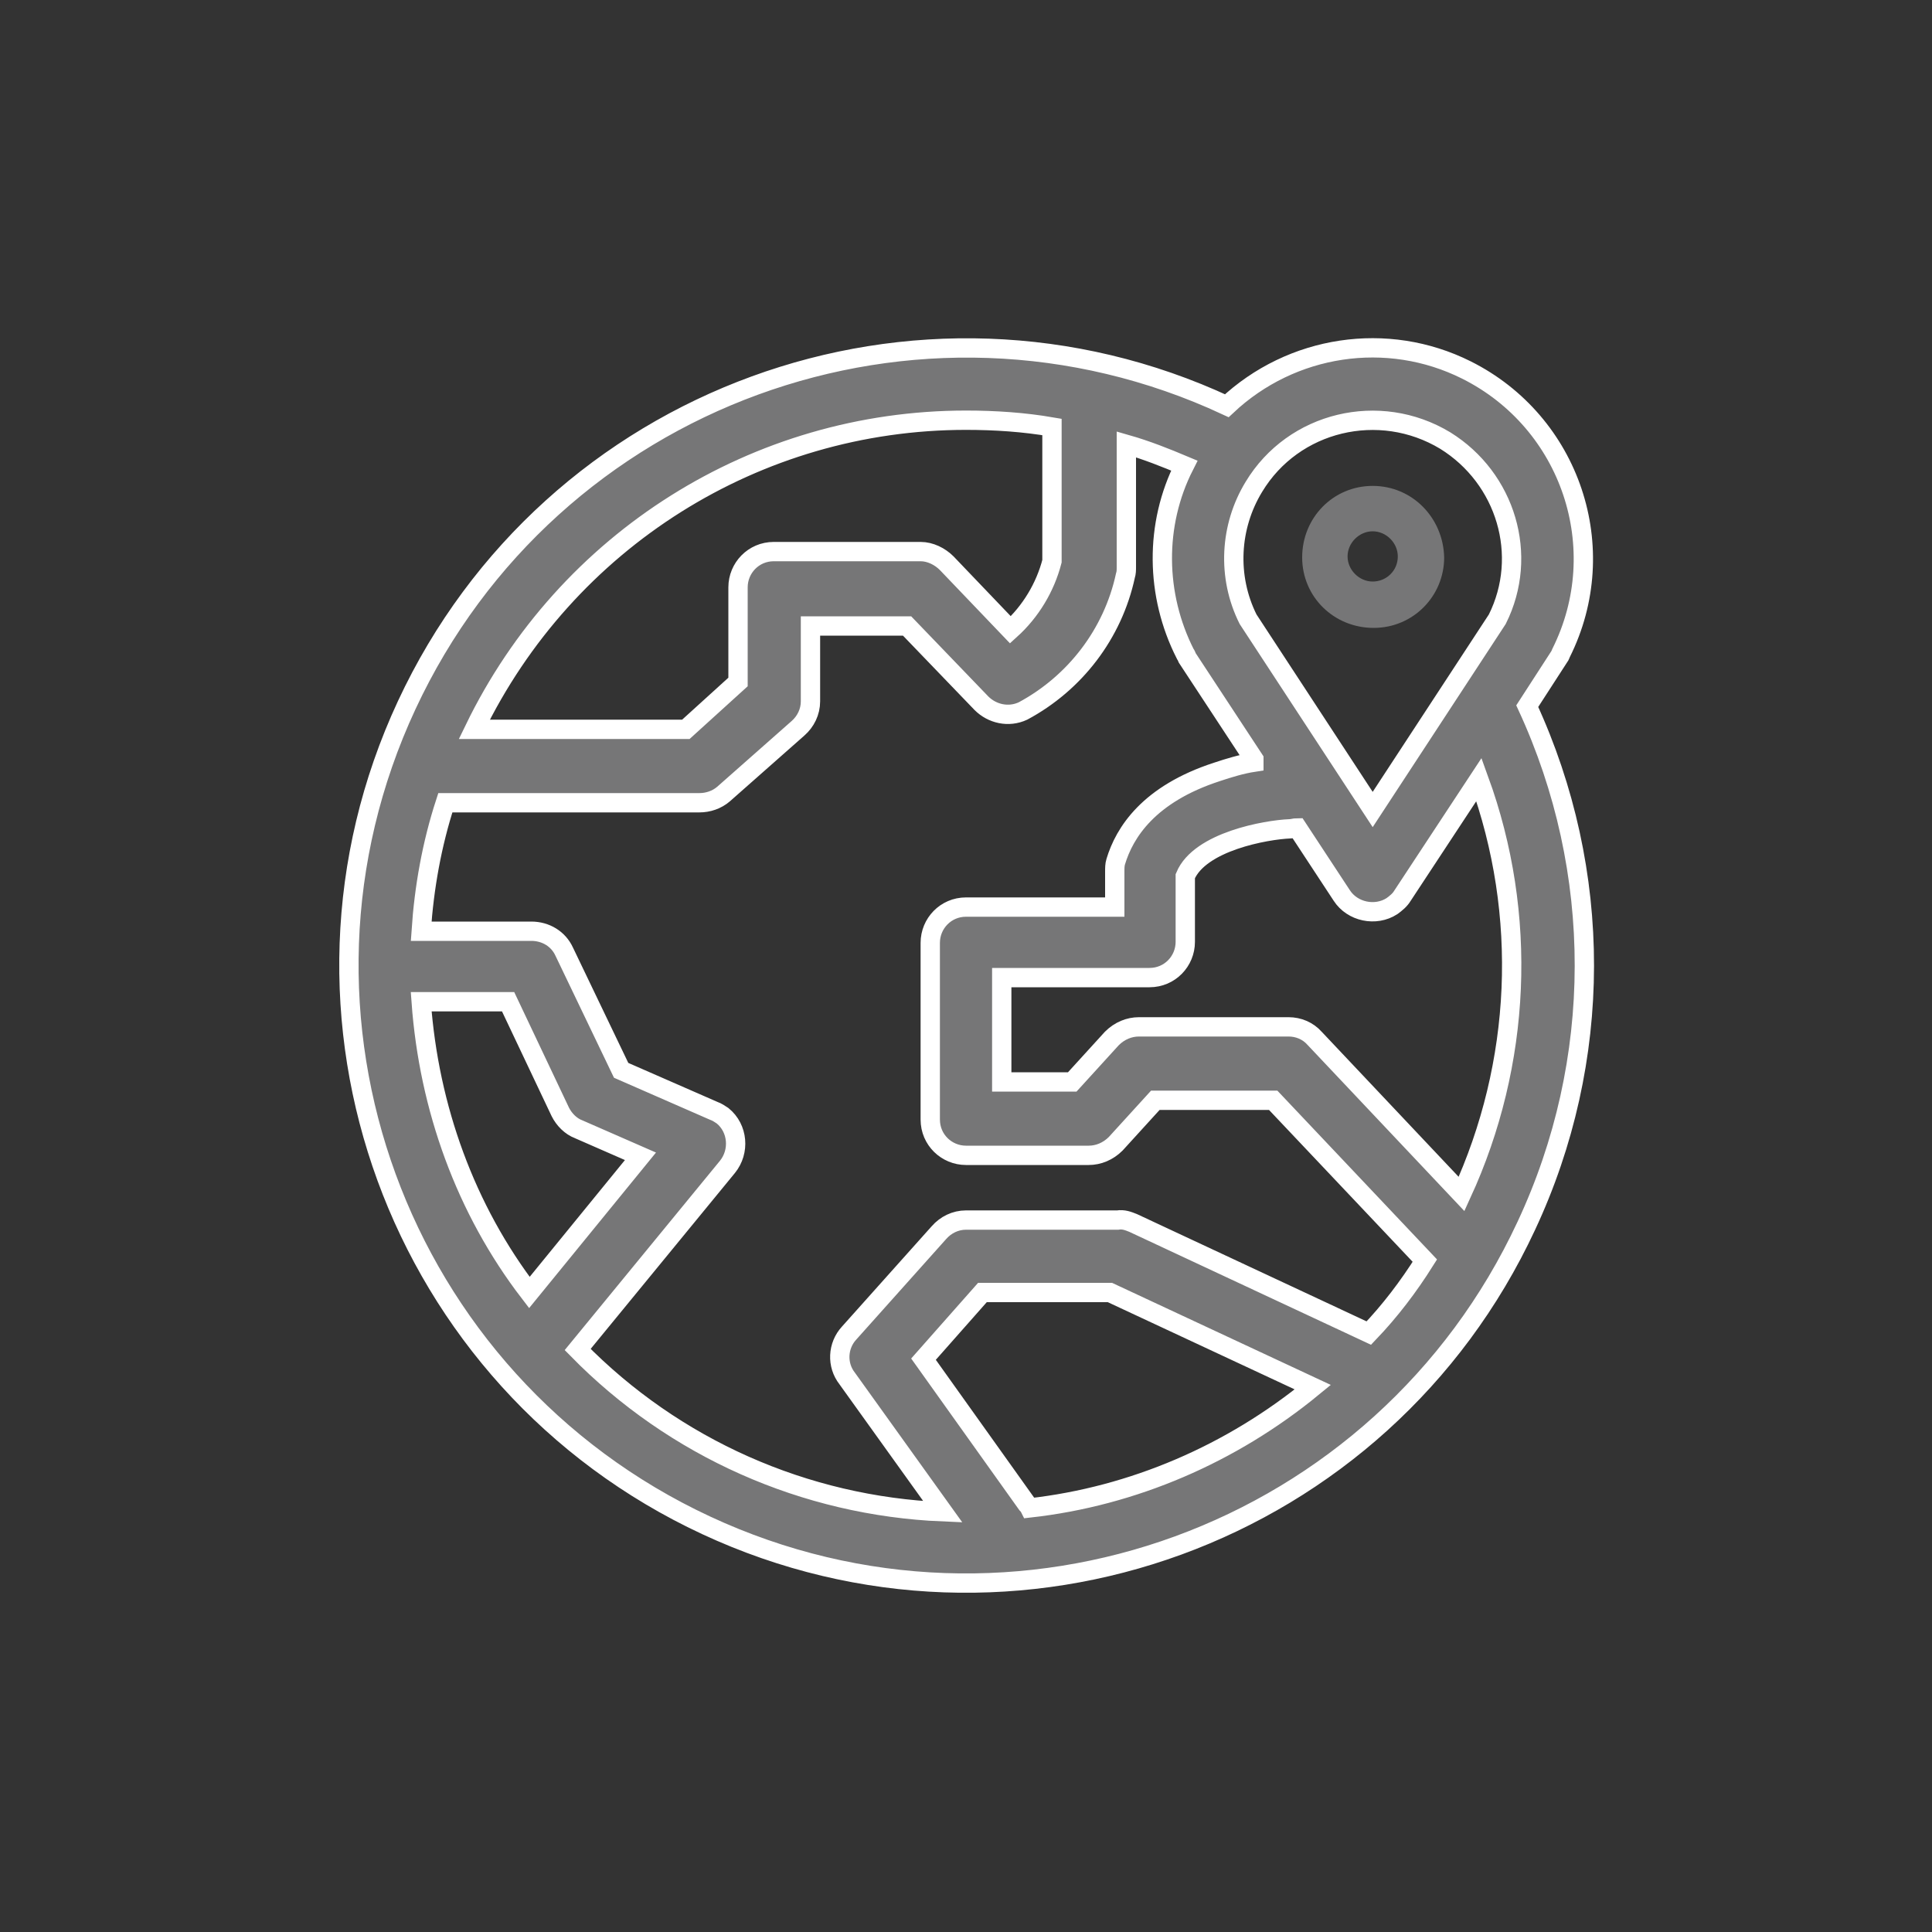 <?xml version="1.0" encoding="utf-8"?>
<!-- Generator: Adobe Illustrator 22.1.0, SVG Export Plug-In . SVG Version: 6.00 Build 0)  -->
<svg version="1.1" id="Layer_1" xmlns="http://www.w3.org/2000/svg" xmlns:xlink="http://www.w3.org/1999/xlink" x="0px" y="0px"
	 viewBox="0 0 200 200" style="enable-background:new 0 0 200 200;" xml:space="preserve">
<rect x="0" y="0" width="200" height="200" fill="#333333" stroke="none"/>
<style type="text/css">
	.st0{fill:#767677;stroke:#FFFFFF;stroke-width:2;stroke-miterlimit:10;}
	.st1{fill:#767677;}
</style>
<title>marketpins-iconos-</title>
<path class="st0" d="M158.1,73.1l3.3-5.1c0.1-0.1,0.1-0.2,0.2-0.4c5.4-10.8,1-23.9-9.8-29.3c-8.2-4.1-18.1-2.6-24.8,3.7
	c-32-14.9-70-1-84.9,31s-1,70,31,84.9c32,14.9,70,1,84.9-31C166,109.8,166,90.2,158.1,73.1L158.1,73.1z M129.8,50.4
	c4.1-6.8,13-8.9,19.8-4.8c6.3,3.9,8.7,11.9,5.4,18.5l-12.9,19.7l-12.9-19.7C127,59.7,127.3,54.5,129.8,50.4L129.8,50.4L129.8,50.4z
	 M100,43.5c3,0,6,0.2,8.9,0.7v13.9c-0.7,2.7-2.2,5.2-4.3,7.1l-6.6-6.9c-0.7-0.7-1.7-1.2-2.7-1.2H80.1c-2.1,0-3.7,1.7-3.7,3.7
	c0,0,0,0,0,0v9.8L71,75.5H49.1C58.6,55.9,78.3,43.5,100,43.5L100,43.5z M43.6,103.7h9l5.4,11.4c0.4,0.8,1.1,1.5,1.9,1.8l6.4,2.8
	l-11.5,14.1C48.2,125.2,44.4,114.7,43.6,103.7L43.6,103.7L43.6,103.7z M106.6,156.1c-0.1-0.2-0.2-0.3-0.3-0.4l-10.7-15l6.1-6.9h13.2
	l21,9.8C127.5,150.5,117.3,154.9,106.6,156.1L106.6,156.1L106.6,156.1z M141.7,138l-24.4-11.4c-0.5-0.2-1-0.4-1.6-0.3H100
	c-1.1,0-2.1,0.5-2.8,1.3L87.9,138c-1.2,1.3-1.3,3.3-0.2,4.7l9.9,13.8c-14.3-0.6-27.8-6.6-37.8-16.8l15.5-18.9c1.3-1.6,1.1-4-0.5-5.3
	c-0.3-0.2-0.6-0.4-0.9-0.5l-9.6-4.2l-5.9-12.3c-0.6-1.3-1.9-2.1-3.4-2.1H43.6c0.3-4.5,1.1-9,2.5-13.3h26.3c0.9,0,1.8-0.3,2.5-0.9
	l7.7-6.8c0.8-0.7,1.3-1.7,1.3-2.8v-7.8h10l7.7,8c1.1,1.1,2.8,1.5,4.3,0.8c5.4-2.9,9.3-8,10.6-14c0.1-0.3,0.1-0.6,0.1-0.9V46
	c2.1,0.6,4.1,1.4,6,2.2c-3.1,6.1-3,13.4,0.1,19.5c0.1,0.1,0.1,0.2,0.2,0.4l6.9,10.5v0.3c-1.3,0.2-2.6,0.6-3.8,1
	c-7.1,2.3-9.6,6.3-10.5,9.3c-0.1,0.3-0.1,0.7-0.1,1v3.7H100c-2.1,0-3.7,1.7-3.7,3.7v18.3c0,2.1,1.7,3.7,3.7,3.7h12.7
	c1,0,2-0.4,2.8-1.2l4.1-4.5h12.2l15.7,16.6C145.8,133.2,143.9,135.7,141.7,138L141.7,138L141.7,138z M151.3,123.6l-15.2-16.1
	c-0.7-0.8-1.7-1.2-2.7-1.2h-15.5c-1,0-2,0.4-2.8,1.2l-4.1,4.5h-7.3v-10.8H119c2.1,0,3.7-1.7,3.7-3.7c0,0,0,0,0,0v-6.8
	c1.5-3.6,8.4-4.8,10.8-4.9c0.3,0,0.5-0.1,0.8-0.1l4.6,7c1.1,1.7,3.5,2.2,5.2,1.1c0.4-0.3,0.8-0.6,1.1-1.1l7.9-12
	C158.2,94.7,157.5,110.1,151.3,123.6L151.3,123.6L151.3,123.6z"/>
<path class="st1" d="M142.1,50.3c-4.1,0-7.3,3.3-7.3,7.4c0,4.1,3.3,7.3,7.4,7.3c4.1,0,7.3-3.3,7.3-7.3
	C149.4,53.6,146.2,50.3,142.1,50.3L142.1,50.3z M142.1,60.2c-1.4,0-2.6-1.2-2.6-2.6c0-1.4,1.2-2.6,2.6-2.6c1.4,0,2.6,1.2,2.6,2.6
	C144.7,59.1,143.5,60.2,142.1,60.2L142.1,60.2z"/>
</svg>
